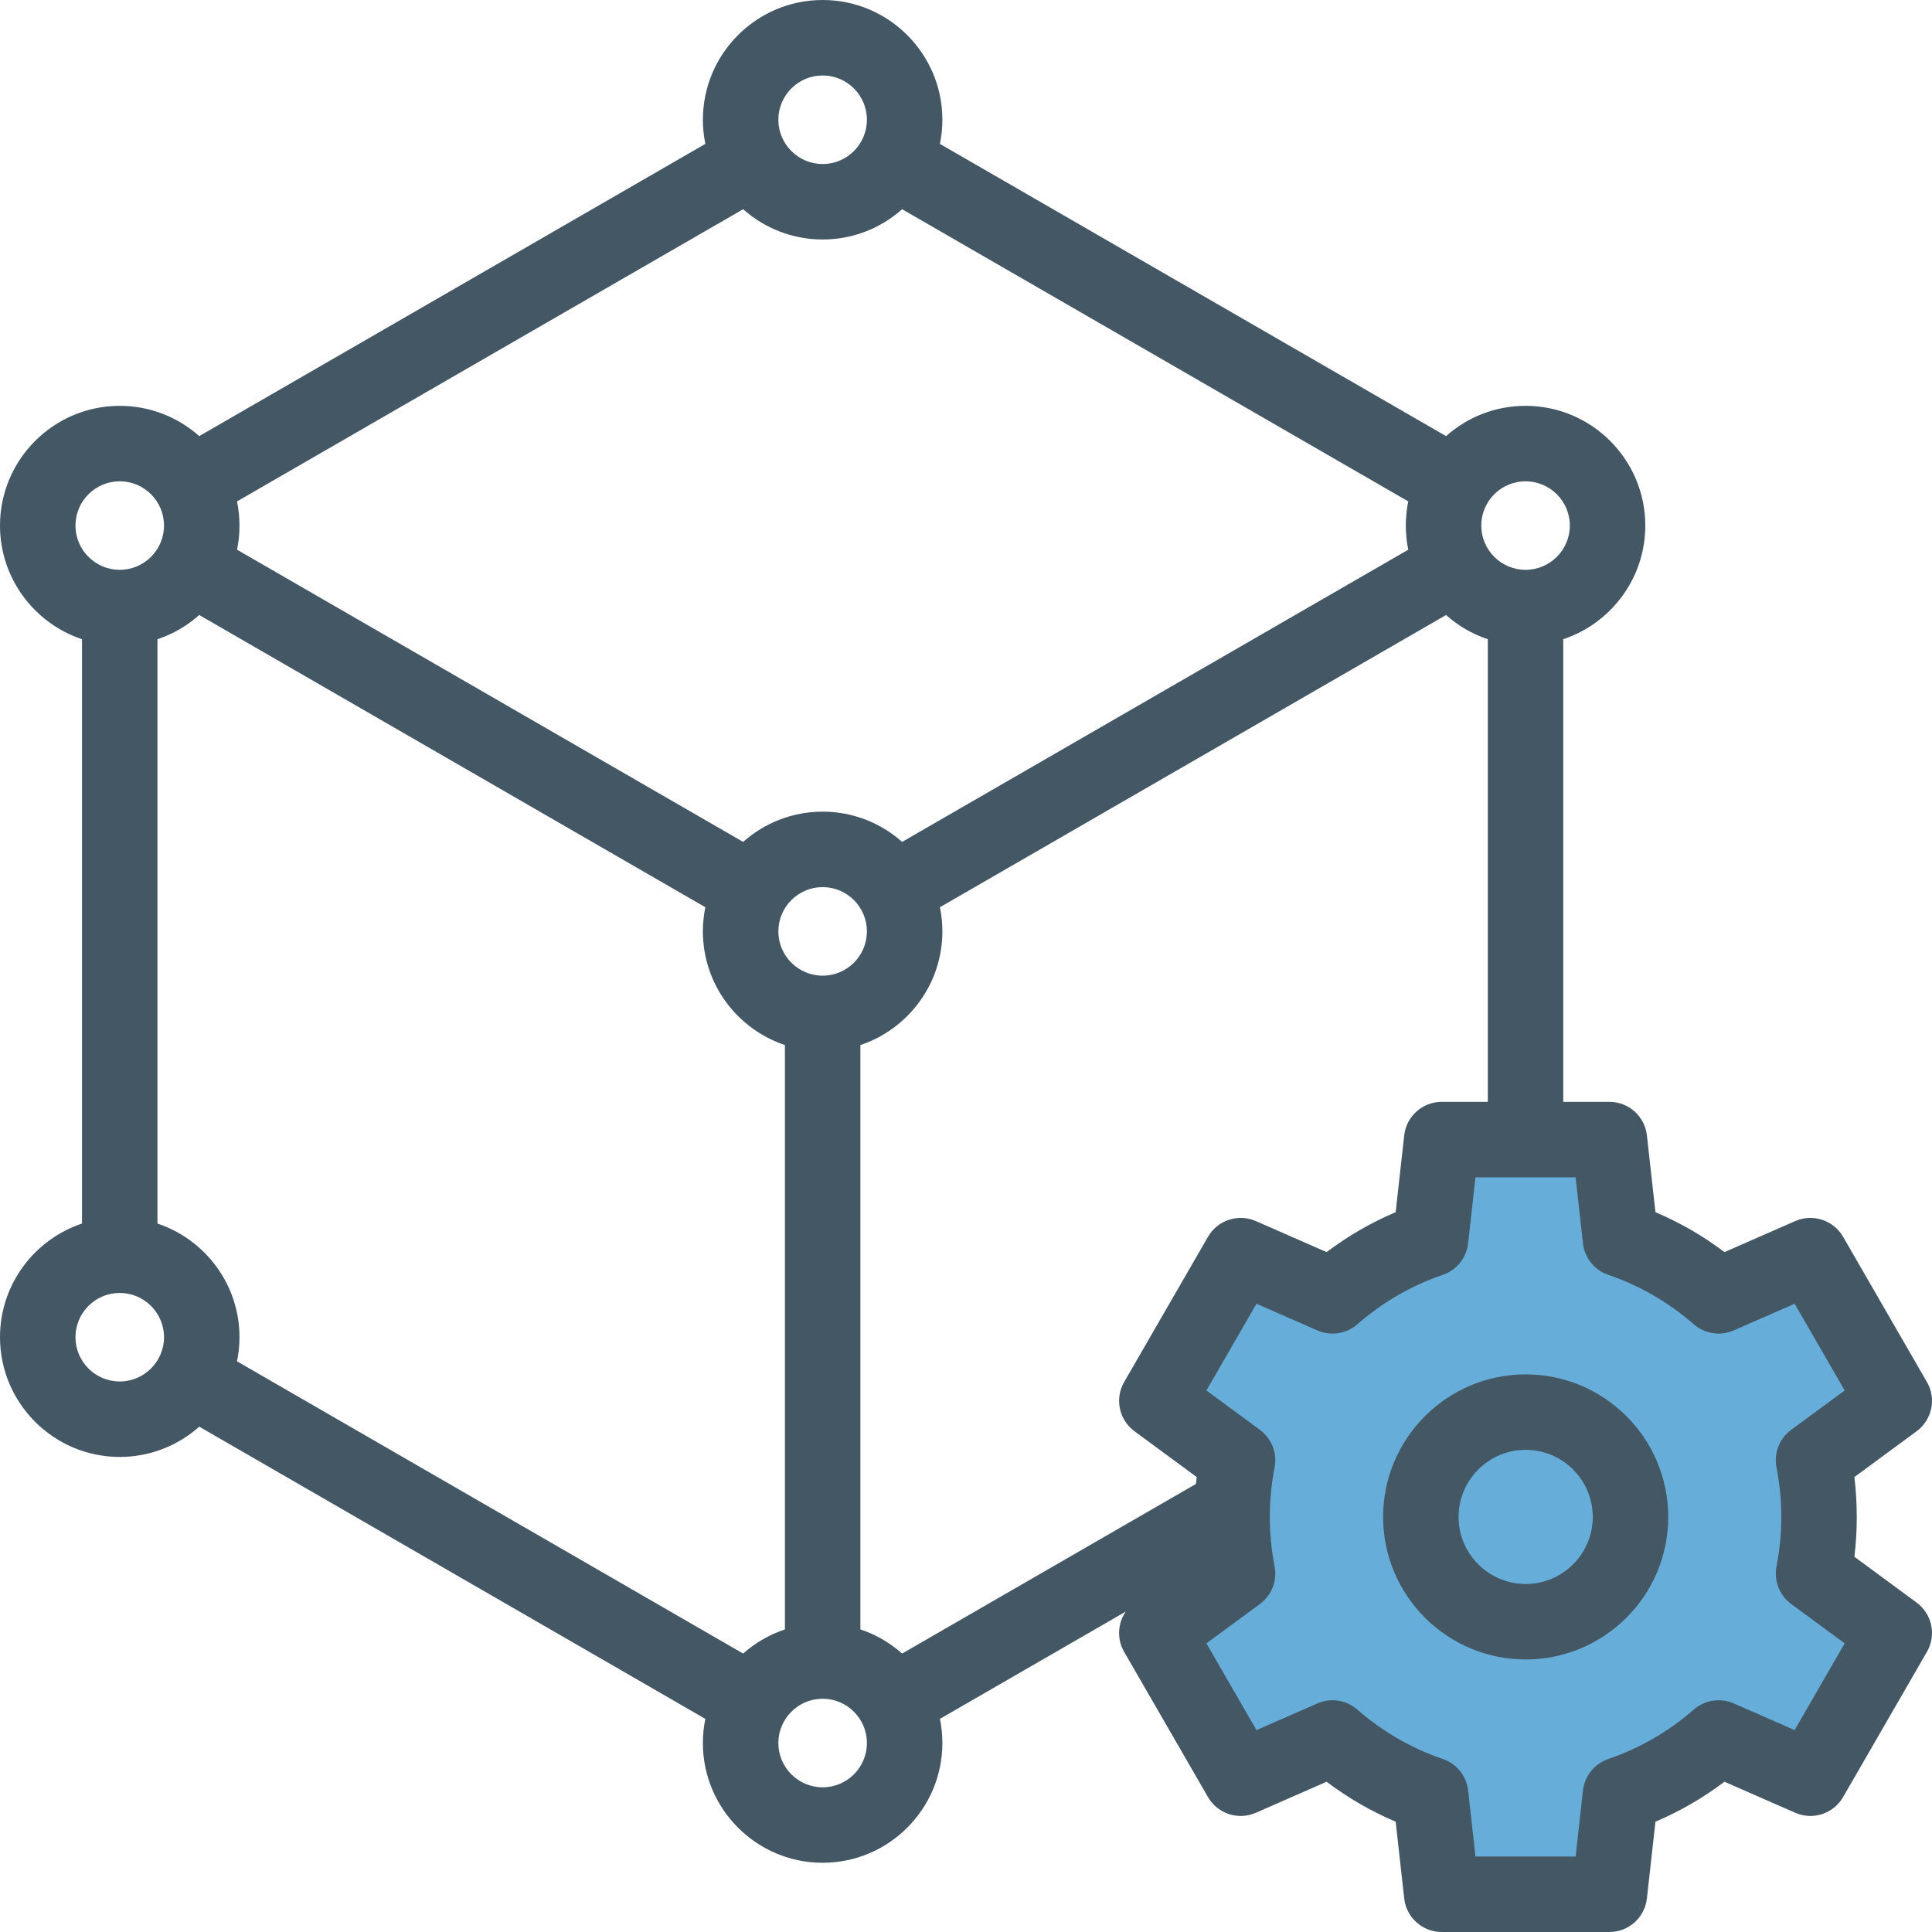 <?xml version="1.0" encoding="UTF-8"?> <svg xmlns="http://www.w3.org/2000/svg" width="48" height="48" viewBox="0 0 48 48" fill="none"><g clip-path="url(#clip0)"><path d="M39.5 47H36L35.5 45L33 43L30.5 44L28.5 40.5L30.5 39V36.5L29 34.5L31 31.5L33 32L35 31L36 28.5H40L40.5 30.5L43 32L45 31.5L47 34.5L45 36.5V39L47 40.5L45 44L42.5 43.5L40.5 44.5L39.5 47Z" fill="#66ADD9"></path><path d="M47.618 39.816L46.072 38.678C46.111 38.35 46.131 38.019 46.131 37.688C46.131 37.357 46.111 37.026 46.072 36.697L47.618 35.559C48.003 35.276 48.113 34.749 47.874 34.336L45.791 30.727C45.552 30.314 45.04 30.146 44.603 30.337L42.844 31.108C42.313 30.707 41.739 30.375 41.129 30.116L40.917 28.209C40.864 27.734 40.463 27.375 39.985 27.375H38.839V15.881C40.022 15.487 40.877 14.37 40.877 13.057C40.877 11.417 39.542 10.083 37.902 10.083C37.144 10.083 36.452 10.367 35.927 10.835L23.352 3.575C23.392 3.381 23.413 3.18 23.413 2.975C23.413 1.335 22.079 0 20.438 0C18.798 0 17.463 1.335 17.463 2.975C17.463 3.18 17.484 3.381 17.524 3.575L4.95 10.835C4.424 10.367 3.732 10.083 2.975 10.083C1.335 10.083 0 11.417 0 13.057C0 14.37 0.855 15.487 2.037 15.881V30.399C0.855 30.793 0 31.91 0 33.222C0 34.863 1.335 36.197 2.975 36.197C3.732 36.197 4.424 35.913 4.95 35.445L17.524 42.705C17.484 42.899 17.463 43.1 17.463 43.305C17.463 44.945 18.798 46.28 20.438 46.28C22.079 46.28 23.413 44.945 23.413 43.305C23.413 43.1 23.392 42.899 23.352 42.705L27.968 40.04C27.769 40.331 27.744 40.719 27.929 41.04L30.012 44.648C30.251 45.062 30.763 45.23 31.201 45.038L32.959 44.267C33.49 44.668 34.065 45 34.675 45.26L34.887 47.166C34.94 47.641 35.341 48 35.819 48H39.985C40.463 48 40.864 47.641 40.917 47.166L41.129 45.26C41.739 45 42.313 44.668 42.844 44.267L44.603 45.038C45.04 45.23 45.552 45.062 45.791 44.648L47.874 41.04C48.113 40.626 48.003 40.099 47.618 39.816ZM35.819 27.375C35.341 27.375 34.94 27.734 34.887 28.209L34.675 30.116C34.065 30.375 33.491 30.707 32.959 31.108L31.201 30.337C30.764 30.146 30.252 30.314 30.013 30.727L27.929 34.336C27.691 34.749 27.801 35.276 28.186 35.559L29.732 36.697C29.725 36.754 29.719 36.811 29.713 36.868L22.413 41.082C22.115 40.817 21.763 40.611 21.376 40.482V25.964C22.558 25.57 23.413 24.453 23.413 23.14C23.413 22.935 23.392 22.734 23.352 22.54L35.927 15.28C36.225 15.546 36.577 15.752 36.964 15.881V27.375H35.819ZM18.463 41.082L5.889 33.822C5.929 33.629 5.95 33.428 5.95 33.222C5.95 31.91 5.095 30.793 3.912 30.399V15.881C4.299 15.752 4.652 15.546 4.95 15.28L17.524 22.54C17.484 22.734 17.463 22.935 17.463 23.14C17.463 24.453 18.319 25.57 19.501 25.964V40.482C19.114 40.611 18.762 40.817 18.463 41.082ZM20.438 5.95C21.196 5.95 21.888 5.665 22.413 5.198L34.988 12.457C34.948 12.651 34.927 12.852 34.927 13.057C34.927 13.263 34.948 13.464 34.988 13.657L22.413 20.917C21.888 20.45 21.196 20.165 20.438 20.165C19.681 20.165 18.989 20.45 18.463 20.917L5.889 13.657C5.929 13.464 5.95 13.263 5.95 13.057C5.95 12.852 5.929 12.651 5.889 12.457L18.463 5.198C18.989 5.665 19.681 5.95 20.438 5.95ZM20.438 24.24C19.832 24.24 19.338 23.747 19.338 23.14C19.338 22.534 19.832 22.04 20.438 22.04C21.045 22.04 21.538 22.534 21.538 23.14C21.538 23.747 21.045 24.24 20.438 24.24ZM37.902 11.958C38.508 11.958 39.002 12.451 39.002 13.057C39.002 13.664 38.508 14.157 37.902 14.157C37.295 14.157 36.802 13.664 36.802 13.057C36.802 12.451 37.295 11.958 37.902 11.958ZM20.438 1.875C21.045 1.875 21.538 2.368 21.538 2.975C21.538 3.581 21.045 4.075 20.438 4.075C19.832 4.075 19.338 3.581 19.338 2.975C19.338 2.368 19.832 1.875 20.438 1.875ZM2.975 11.958C3.582 11.958 4.075 12.451 4.075 13.057C4.075 13.664 3.581 14.157 2.975 14.157C2.368 14.157 1.875 13.664 1.875 13.057C1.875 12.451 2.368 11.958 2.975 11.958ZM2.975 34.322C2.368 34.322 1.875 33.829 1.875 33.222C1.875 32.616 2.368 32.123 2.975 32.123C3.581 32.123 4.075 32.616 4.075 33.222C4.075 33.829 3.581 34.322 2.975 34.322ZM20.438 44.405C19.832 44.405 19.338 43.912 19.338 43.305C19.338 42.699 19.832 42.205 20.438 42.205C21.045 42.205 21.538 42.699 21.538 43.305C21.538 43.912 21.045 44.405 20.438 44.405ZM44.137 36.459C44.216 36.862 44.256 37.275 44.256 37.688C44.256 38.1 44.216 38.513 44.137 38.916C44.068 39.272 44.209 39.636 44.502 39.851L45.831 40.829L44.587 42.984L43.074 42.321C42.741 42.175 42.354 42.235 42.081 42.474C41.454 43.022 40.739 43.435 39.957 43.702C39.613 43.82 39.368 44.125 39.328 44.486L39.146 46.125H36.658L36.476 44.486C36.435 44.125 36.191 43.82 35.847 43.702C35.064 43.435 34.349 43.022 33.723 42.474C33.45 42.235 33.063 42.175 32.73 42.321L31.217 42.984L29.973 40.829L31.302 39.851C31.595 39.636 31.736 39.272 31.667 38.916C31.588 38.512 31.548 38.099 31.548 37.688C31.548 37.275 31.588 36.862 31.667 36.459C31.736 36.103 31.594 35.739 31.302 35.524L29.973 34.546L31.217 32.391L32.73 33.054C33.062 33.2 33.449 33.14 33.723 32.901C34.35 32.354 35.064 31.94 35.847 31.673C36.19 31.556 36.435 31.25 36.475 30.889L36.658 29.25H39.146L39.328 30.889C39.368 31.25 39.613 31.556 39.957 31.673C40.739 31.94 41.454 32.354 42.081 32.901C42.354 33.14 42.741 33.2 43.074 33.054L44.587 32.391L45.831 34.546L44.502 35.524C44.209 35.739 44.068 36.103 44.137 36.459Z" fill="#445765"></path><path d="M37.905 34.146C35.952 34.146 34.363 35.735 34.363 37.688C34.363 39.641 35.952 41.229 37.905 41.229C39.858 41.229 41.447 39.641 41.447 37.688C41.447 35.735 39.858 34.146 37.905 34.146ZM37.905 39.354C36.986 39.354 36.238 38.606 36.238 37.688C36.238 36.769 36.986 36.021 37.905 36.021C38.824 36.021 39.572 36.769 39.572 37.688C39.572 38.606 38.824 39.354 37.905 39.354Z" fill="#445765"></path></g><defs><clipPath id="clip0"><rect width="48" height="48" fill="white"></rect></clipPath></defs></svg> 